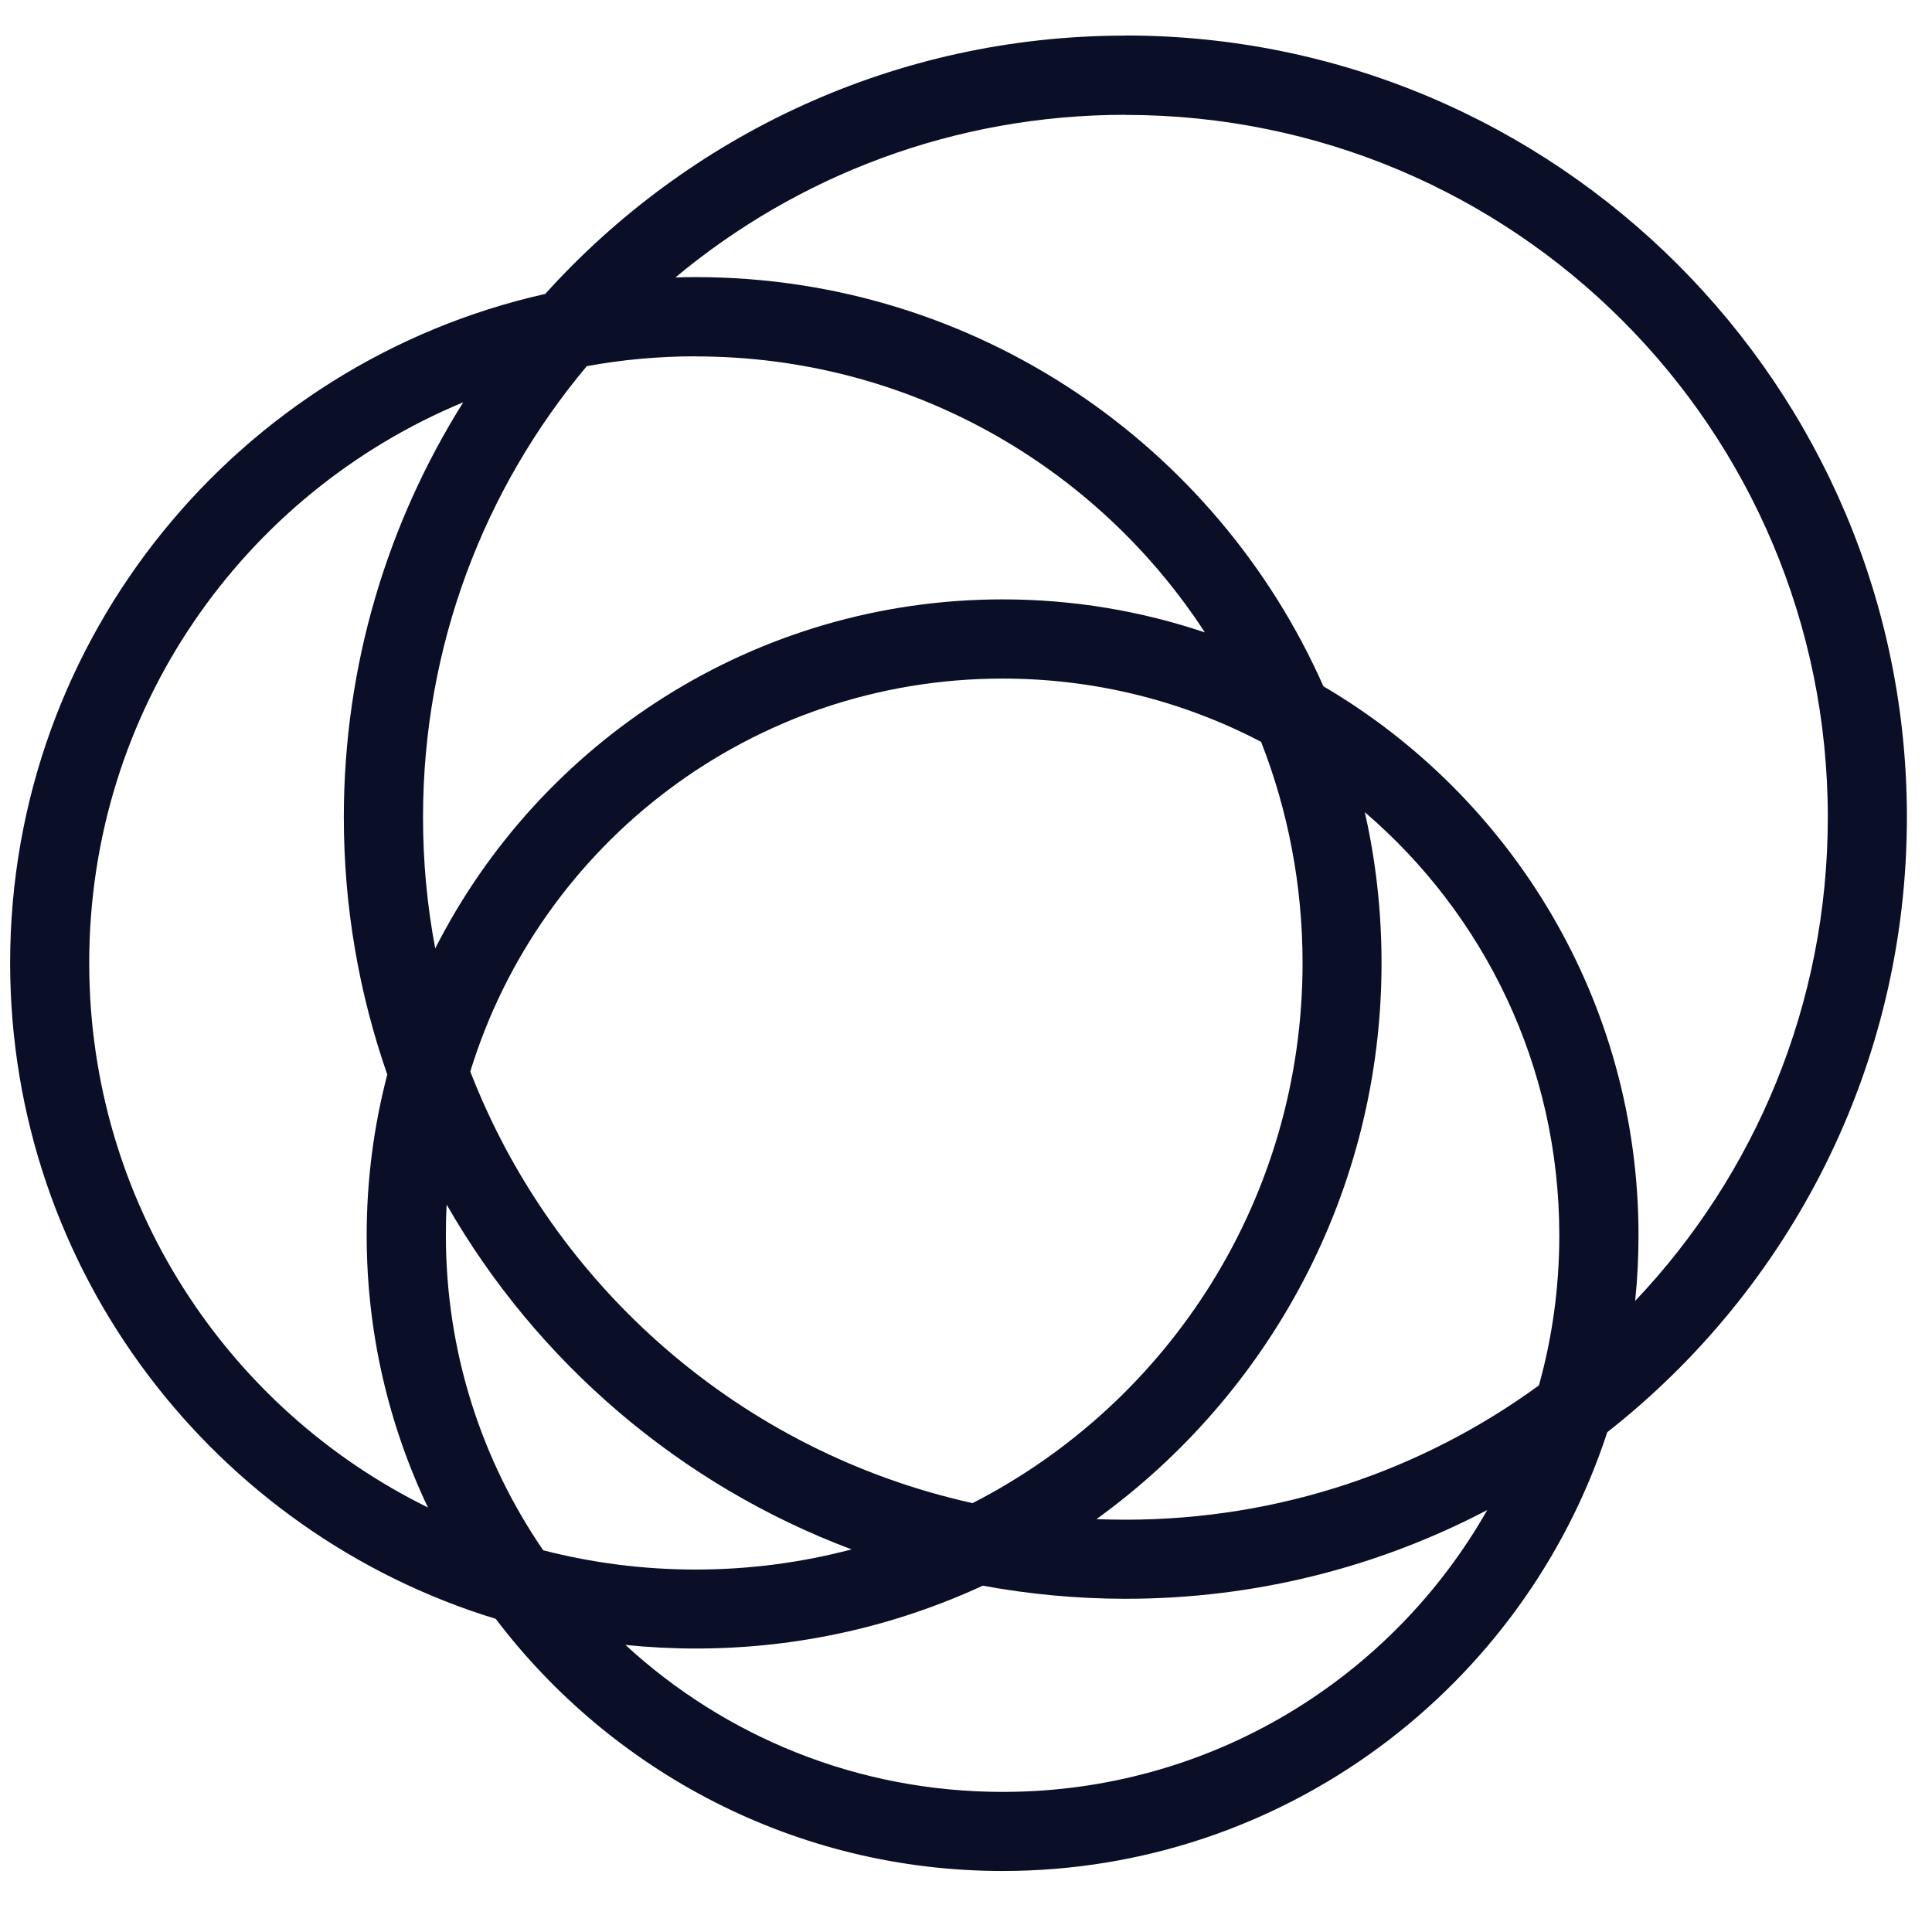 <?xml version="1.0" encoding="UTF-8" standalone="no"?>
<svg
   version="1.1"
   width="1000"
   height="1000"
   id="svg3"
   sodipodi:docname="favicon.svg"
   inkscape:version="1.4.2 (ebf0e940d0, 2025-05-08)"
   xmlns:inkscape="http://www.inkscape.org/namespaces/inkscape"
   xmlns:sodipodi="http://sodipodi.sourceforge.net/DTD/sodipodi-0.dtd"
   xmlns="http://www.w3.org/2000/svg"
   xmlns:svg="http://www.w3.org/2000/svg">
  <sodipodi:namedview
     id="namedview3"
     pagecolor="#ffffff"
     bordercolor="#000000"
     borderopacity="0.25"
     inkscape:showpageshadow="2"
     inkscape:pageopacity="0.0"
     inkscape:pagecheckerboard="0"
     inkscape:deskcolor="#d1d1d1"
     inkscape:zoom="1.182"
     inkscape:cx="499.57699"
     inkscape:cy="500"
     inkscape:window-width="2552"
     inkscape:window-height="1331"
     inkscape:window-x="26"
     inkscape:window-y="23"
     inkscape:window-maximized="0"
     inkscape:current-layer="svg3" />
  <g
     transform="matrix(15.34,0,0,15.34,5.245,2.546)"
     id="g2"
     clip-path="url(#clipPath3)"
     style="fill:#0a0e27;fill-opacity:1">
    <svg
       version="1.1"
       width="64"
       height="64"
       id="svg2"
       style="fill:#0a0e27;fill-opacity:1">
      <svg
         id="svg1"
         width="64"
         height="64"
         version="1.1"
         viewBox="0 0 16.933 16.933"
         style="fill:#0a0e27;fill-opacity:1">
        <g
           id="layer1"
           style="fill:#0a0e27;fill-opacity:1">
          <path
             id="path18"
             d="m 9.957,0.274 c -2.054,0 -3.902,0.89 -5.18,2.306 C 2.045,3.193 0,5.637 0,8.552 c 0,2.756 1.828,5.09 4.335,5.856 1.037,1.367 2.68,2.251 4.525,2.251 2.517,0 4.656,-1.645 5.398,-3.917 1.628,-1.278 2.675,-3.264 2.675,-5.491 0,-3.849 -3.127,-6.978 -6.976,-6.978 z m 0,0.708 c 3.468,0 6.27,2.802 6.27,6.27 0,1.674 -0.654,3.194 -1.72,4.318 0.02,-0.192 0.03,-0.388 0.03,-0.586 0,-2.087 -1.131,-3.914 -2.813,-4.901 -0.951,-2.15 -3.104,-3.653 -5.603,-3.653 -0.061,0 -0.121,8.75e-4 -0.182,0.003 1.088,-0.907 2.488,-1.452 4.018,-1.452 z m -3.836,2.156 c 1.906,0 3.579,0.98 4.545,2.464 C 10.099,5.411 9.492,5.307 8.861,5.307 c -2.21,0 -4.129,1.269 -5.066,3.116 C 3.723,8.044 3.686,7.652 3.686,7.252 c 0,-1.534 0.549,-2.939 1.462,-4.027 C 5.463,3.167 5.789,3.137 6.121,3.137 Z M 4.044,3.549 c -0.674,1.074 -1.065,2.343 -1.065,3.703 0,0.805 0.137,1.577 0.388,2.297 -0.12,0.459 -0.184,0.94 -0.184,1.435 0,0.869 0.196,1.693 0.547,2.43 -1.793,-0.882 -3.024,-2.725 -3.024,-4.862 0,-2.259 1.376,-4.19 3.338,-5.004 z m 4.816,2.465 c 0.833,0 1.618,0.204 2.308,0.565 0.239,0.611 0.37,1.277 0.37,1.974 0,2.105 -1.196,3.926 -2.946,4.822 -2.059,-0.456 -3.736,-1.922 -4.484,-3.853 0.623,-2.033 2.513,-3.508 4.753,-3.508 z m 3.235,1.194 c 1.063,0.911 1.735,2.264 1.735,3.777 0,0.464 -0.063,0.913 -0.182,1.339 -1.035,0.755 -2.311,1.199 -3.692,1.199 -0.086,0 -0.172,-0.002 -0.258,-0.005 1.541,-1.113 2.545,-2.924 2.545,-4.965 0,-0.462 -0.051,-0.912 -0.149,-1.345 z m -8.198,3.502 c 0.804,1.404 2.082,2.503 3.615,3.078 -0.444,0.117 -0.91,0.18 -1.391,0.18 -0.471,0 -0.927,-0.06 -1.362,-0.172 -0.548,-0.799 -0.869,-1.767 -0.869,-2.811 0,-0.092 0.002,-0.183 0.007,-0.274 z m 9.29,2.726 c -0.854,1.504 -2.47,2.517 -4.326,2.517 -1.301,0 -2.483,-0.497 -3.368,-1.312 0.207,0.021 0.417,0.032 0.629,0.032 0.914,0 1.782,-0.201 2.561,-0.561 0.413,0.076 0.839,0.117 1.275,0.117 1.165,0 2.264,-0.286 3.23,-0.793 z"
             fill="#3d513e"
             stop-color="#000000"
             stroke-linecap="square"
             stroke-linejoin="round"
             style="fill:#0a0e27;fill-opacity:1" />
        </g>
      </svg>
    </svg>
  </g>
  <defs
     id="defs3">
    <clipPath
       clipPathUnits="userSpaceOnUse"
       id="clipPath3">
      <rect
         width="80"
         height="80"
         x="-8"
         y="-8"
         rx="250"
         ry="250"
         id="rect4"
         style="stroke-width:0.08" />
    </clipPath>
    <clipPath
       clipPathUnits="userSpaceOnUse"
       id="clipPath4">
      <rect
         width="1000"
         height="1000"
         x="0"
         y="0"
         rx="250"
         ry="250"
         id="rect5" />
    </clipPath>
  </defs>
</svg>
